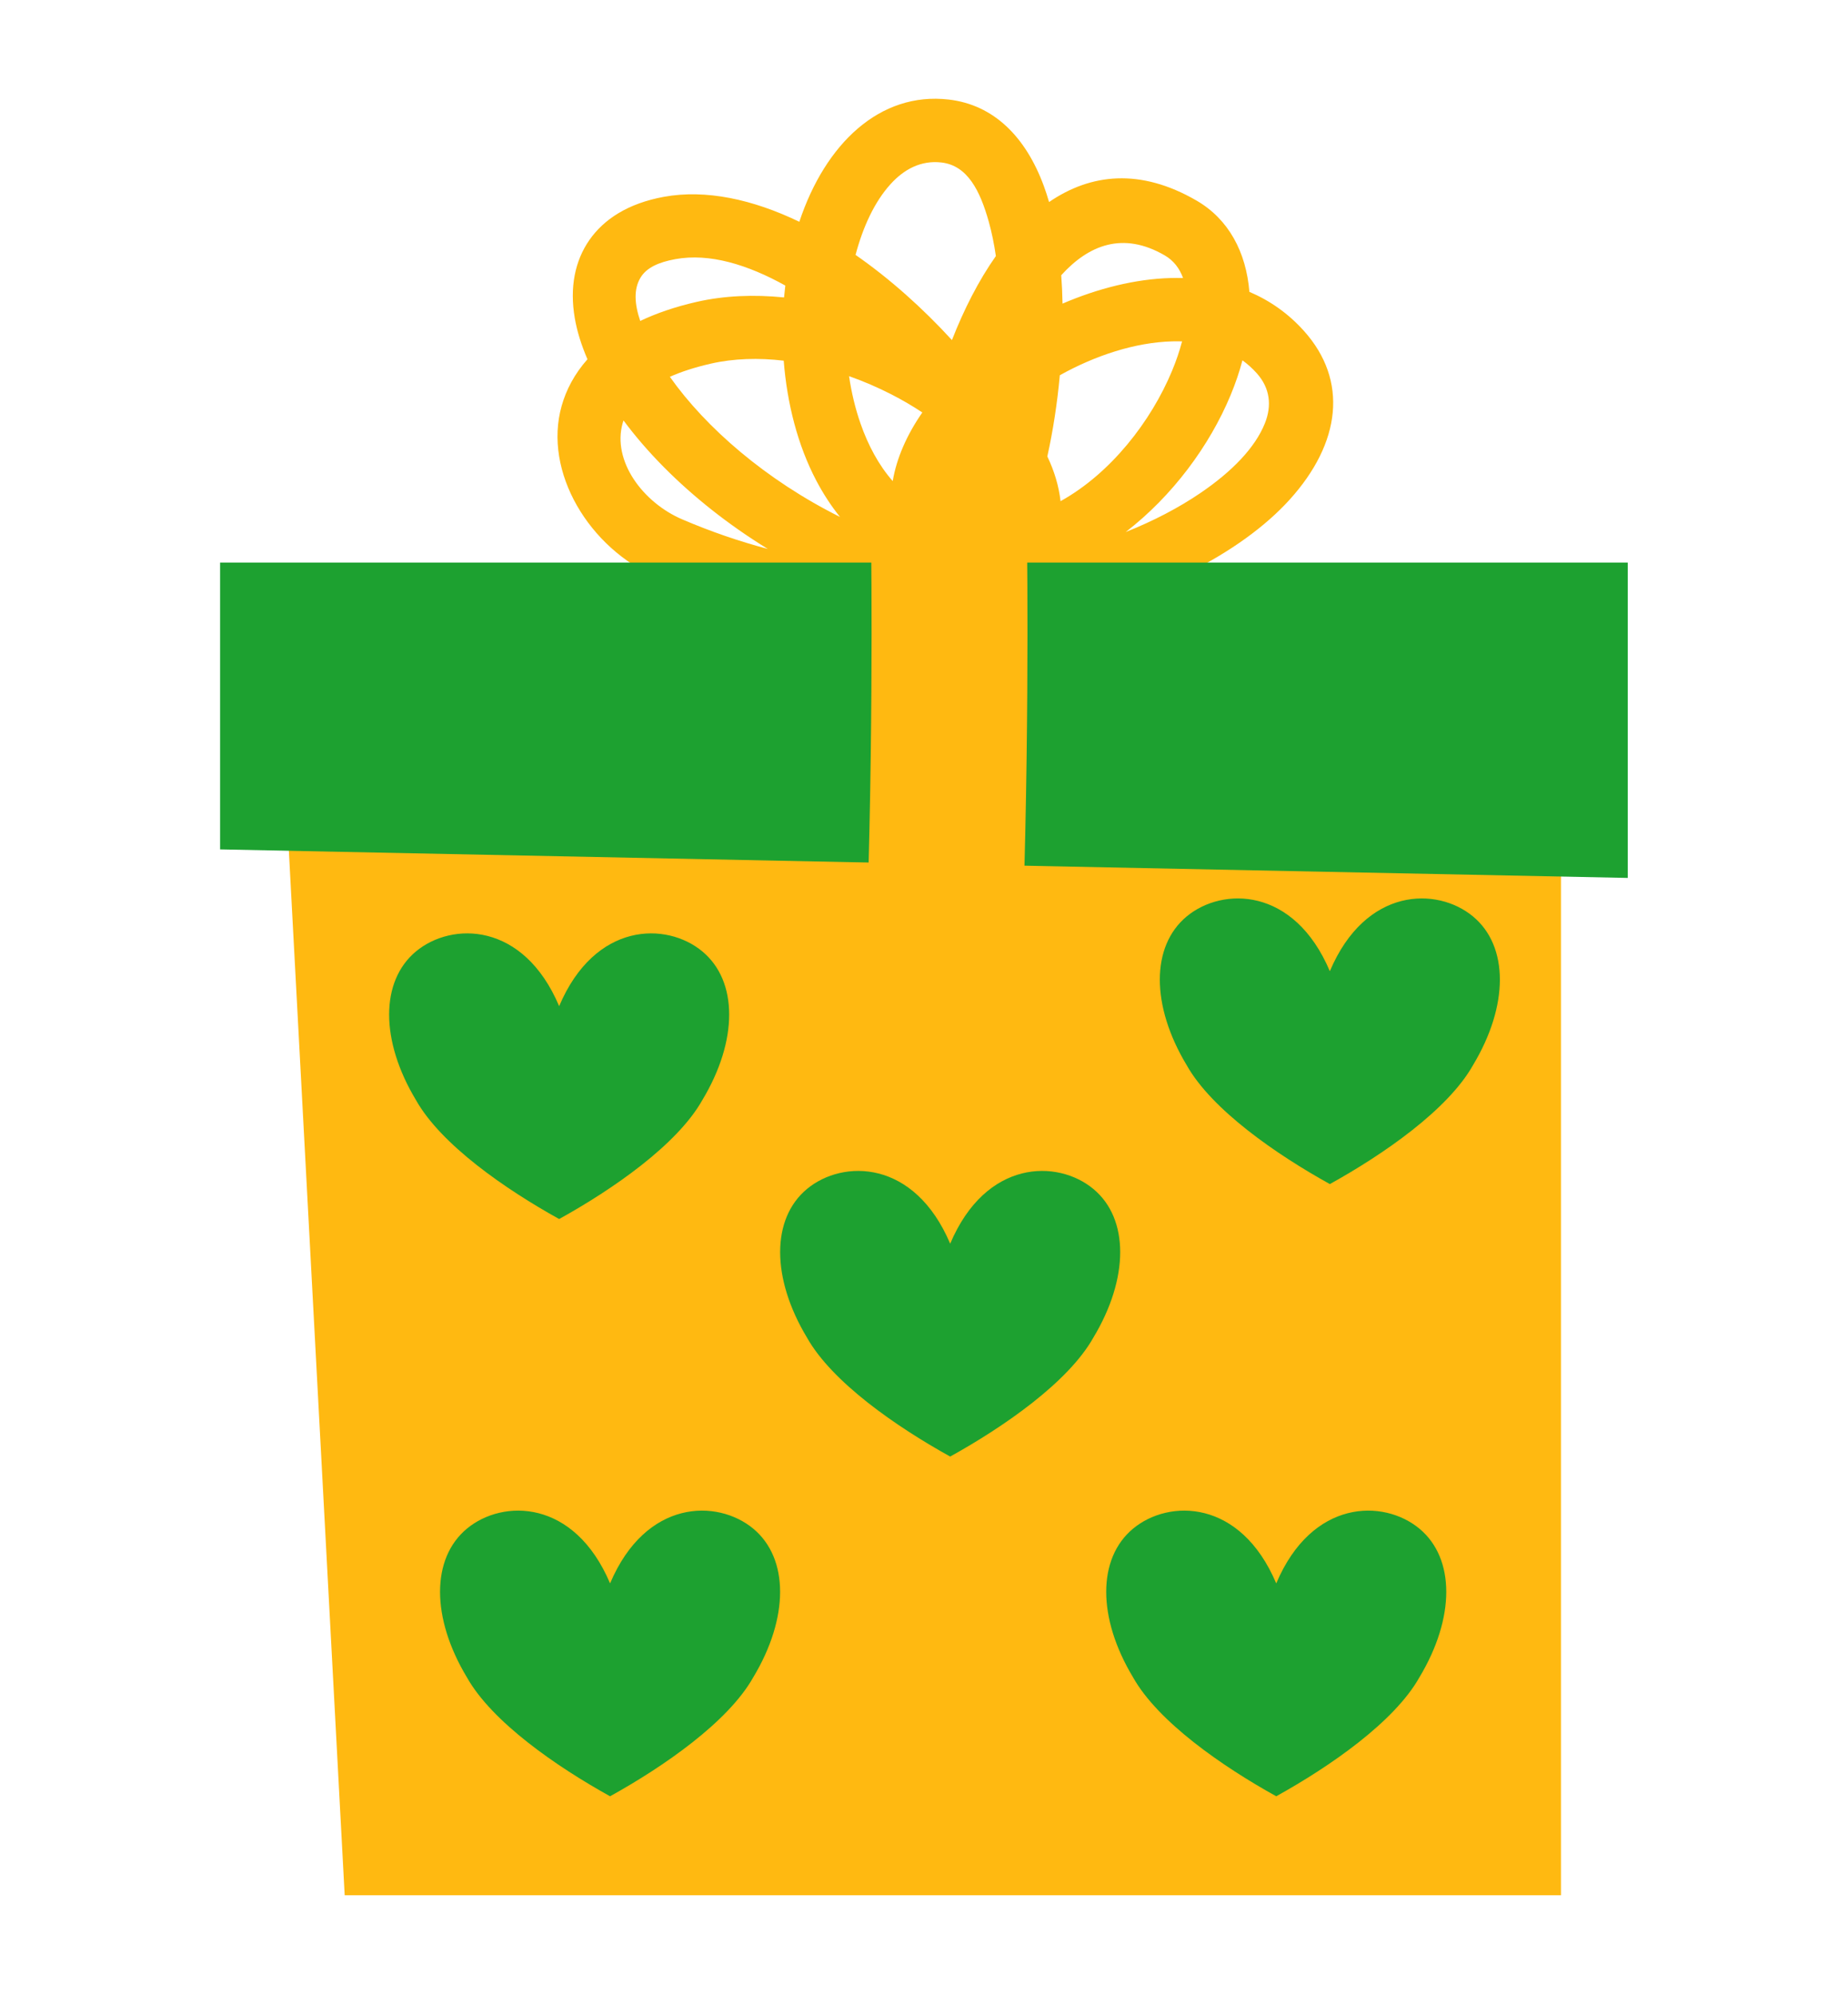 <svg width="126" height="136" viewBox="0 0 126 136" fill="none" xmlns="http://www.w3.org/2000/svg">
<path fill-rule="evenodd" clip-rule="evenodd" d="M40.054 24.488C39.63 23.505 39.337 22.557 39.187 21.668C38.835 19.6 39.191 17.781 40.195 16.347C41.168 14.959 42.793 13.867 45.271 13.414C48.123 12.894 51.327 13.587 54.5 15.117C56.263 9.811 59.978 6.243 64.683 6.785C67.746 7.138 69.931 9.312 71.171 12.679C71.3 13.03 71.418 13.394 71.527 13.771C74.369 11.827 77.746 11.449 81.581 13.671C83.78 14.945 84.965 17.194 85.186 19.893C86.57 20.481 87.827 21.355 88.901 22.551C91.936 25.93 91.437 30.187 87.921 34.066C81.382 41.28 63.152 47.233 44.807 39.367C40.169 37.379 37.025 32.162 38.294 27.666C38.602 26.575 39.166 25.489 40.054 24.488ZM84.712 24.56C84.506 25.34 84.238 26.131 83.908 26.925C82.469 30.39 79.933 33.811 76.752 36.264C78.664 35.503 80.369 34.606 81.819 33.623C83.994 32.15 85.577 30.518 86.243 28.85C86.723 27.649 86.6 26.455 85.683 25.435C85.382 25.1 85.058 24.81 84.712 24.56ZM52.351 37.416C49.646 35.756 47.255 33.845 45.284 31.862C44.237 30.808 43.309 29.731 42.511 28.657C42.491 28.716 42.472 28.777 42.455 28.838C41.724 31.427 43.841 34.254 46.513 35.399C48.466 36.236 50.418 36.903 52.351 37.416ZM72.357 18.76C72.403 19.395 72.433 20.042 72.445 20.695C74.857 19.659 77.401 19.017 79.811 18.951C80.097 18.943 80.381 18.943 80.663 18.951C80.429 18.305 80.031 17.765 79.411 17.406C76.562 15.755 74.226 16.699 72.357 18.76ZM58.333 17.374C60.689 19.012 62.938 21.031 64.905 23.18C65.72 21.096 66.724 19.12 67.9 17.453C67.782 16.635 67.623 15.852 67.419 15.121C66.827 13.004 65.968 11.28 64.188 11.075C62.796 10.915 61.639 11.533 60.712 12.559C59.628 13.757 58.841 15.456 58.333 17.374ZM43.652 21.876C44.745 21.356 46.022 20.913 47.507 20.575C49.389 20.146 51.411 20.067 53.458 20.273C53.483 20.002 53.511 19.732 53.544 19.464C50.976 18.038 48.38 17.237 46.048 17.663C44.9 17.872 44.086 18.246 43.678 18.913C43.191 19.712 43.264 20.73 43.652 21.876ZM72.261 25.577C72.084 27.506 71.79 29.39 71.409 31.11C71.886 32.109 72.194 33.132 72.31 34.16C75.738 32.261 78.485 28.714 79.915 25.27C80.194 24.598 80.424 23.926 80.595 23.269C80.375 23.262 80.153 23.261 79.93 23.267C77.391 23.337 74.68 24.229 72.261 25.577ZM57.273 35.235C56.663 34.478 56.124 33.648 55.657 32.76C54.387 30.347 53.662 27.492 53.435 24.584C51.728 24.382 50.039 24.428 48.469 24.785C47.387 25.032 46.458 25.333 45.673 25.683C48.112 29.142 52.225 32.719 57.273 35.235ZM60.867 32.792C61.13 31.23 61.829 29.638 62.886 28.114C62.217 27.669 61.505 27.255 60.764 26.875C59.846 26.405 58.88 25.988 57.89 25.639C58.055 26.755 58.314 27.846 58.675 28.877C59.187 30.345 59.906 31.696 60.867 32.792Z" fill="#FFB911"/>
<path fill-rule="evenodd" clip-rule="evenodd" d="M23.501 129.182L19.57 55.663H106.43V129.182H23.501Z" fill="#FFB911"/>
<path fill-rule="evenodd" clip-rule="evenodd" d="M15.006 57.895L110.984 59.839V38.344L15.006 38.344L15.006 57.895Z" fill="#1DA130"/>
<path fill-rule="evenodd" clip-rule="evenodd" d="M59.375 35.301L70.003 35.12C70.003 35.12 70.219 47.707 69.769 61.873L59.146 61.537C59.587 47.645 59.375 35.301 59.375 35.301Z" fill="#FFB911"/>
<path fill-rule="evenodd" clip-rule="evenodd" d="M41.596 107.924C44.036 102.166 48.917 102.166 51.358 104.193C53.799 106.22 53.799 110.273 51.358 114.327C49.65 117.367 45.257 120.407 41.596 122.434C37.935 120.407 33.542 117.367 31.834 114.327C29.393 110.273 29.393 106.22 31.834 104.193C34.274 102.166 39.155 102.166 41.596 107.924Z" fill="#1DA130"/>
<path fill-rule="evenodd" clip-rule="evenodd" d="M87.016 107.924C89.456 102.166 94.337 102.166 96.778 104.193C99.219 106.22 99.219 110.273 96.778 114.327C95.07 117.367 90.676 120.407 87.016 122.434C83.355 120.407 78.962 117.367 77.254 114.327C74.813 110.273 74.813 106.22 77.254 104.193C79.694 102.166 84.575 102.166 87.016 107.924Z" fill="#1DA130"/>
<path fill-rule="evenodd" clip-rule="evenodd" d="M64.785 84.77C67.225 79.012 72.106 79.012 74.547 81.039C76.987 83.065 76.987 87.119 74.547 91.172C72.839 94.213 68.445 97.253 64.785 99.279C61.124 97.253 56.731 94.213 55.022 91.172C52.582 87.119 52.582 83.065 55.022 81.039C57.463 79.012 62.344 79.012 64.785 84.77Z" fill="#1DA130"/>
<path fill-rule="evenodd" clip-rule="evenodd" d="M90.671 66.197C93.112 60.439 97.993 60.439 100.433 62.466C102.874 64.493 102.874 68.546 100.433 72.6C98.725 75.64 94.332 78.68 90.671 80.707C87.01 78.68 82.618 75.64 80.909 72.6C78.469 68.546 78.469 64.493 80.909 62.466C83.35 60.439 88.231 60.439 90.671 66.197Z" fill="#1DA130"/>
<path fill-rule="evenodd" clip-rule="evenodd" d="M38.124 68.579C40.565 62.821 45.446 62.821 47.886 64.848C50.327 66.875 50.327 70.928 47.886 74.982C46.178 78.022 41.785 81.062 38.124 83.089C34.464 81.062 30.071 78.022 28.362 74.982C25.922 70.928 25.922 66.875 28.362 64.848C30.803 62.821 35.684 62.821 38.124 68.579Z" fill="#1DA130"/>
</svg>
